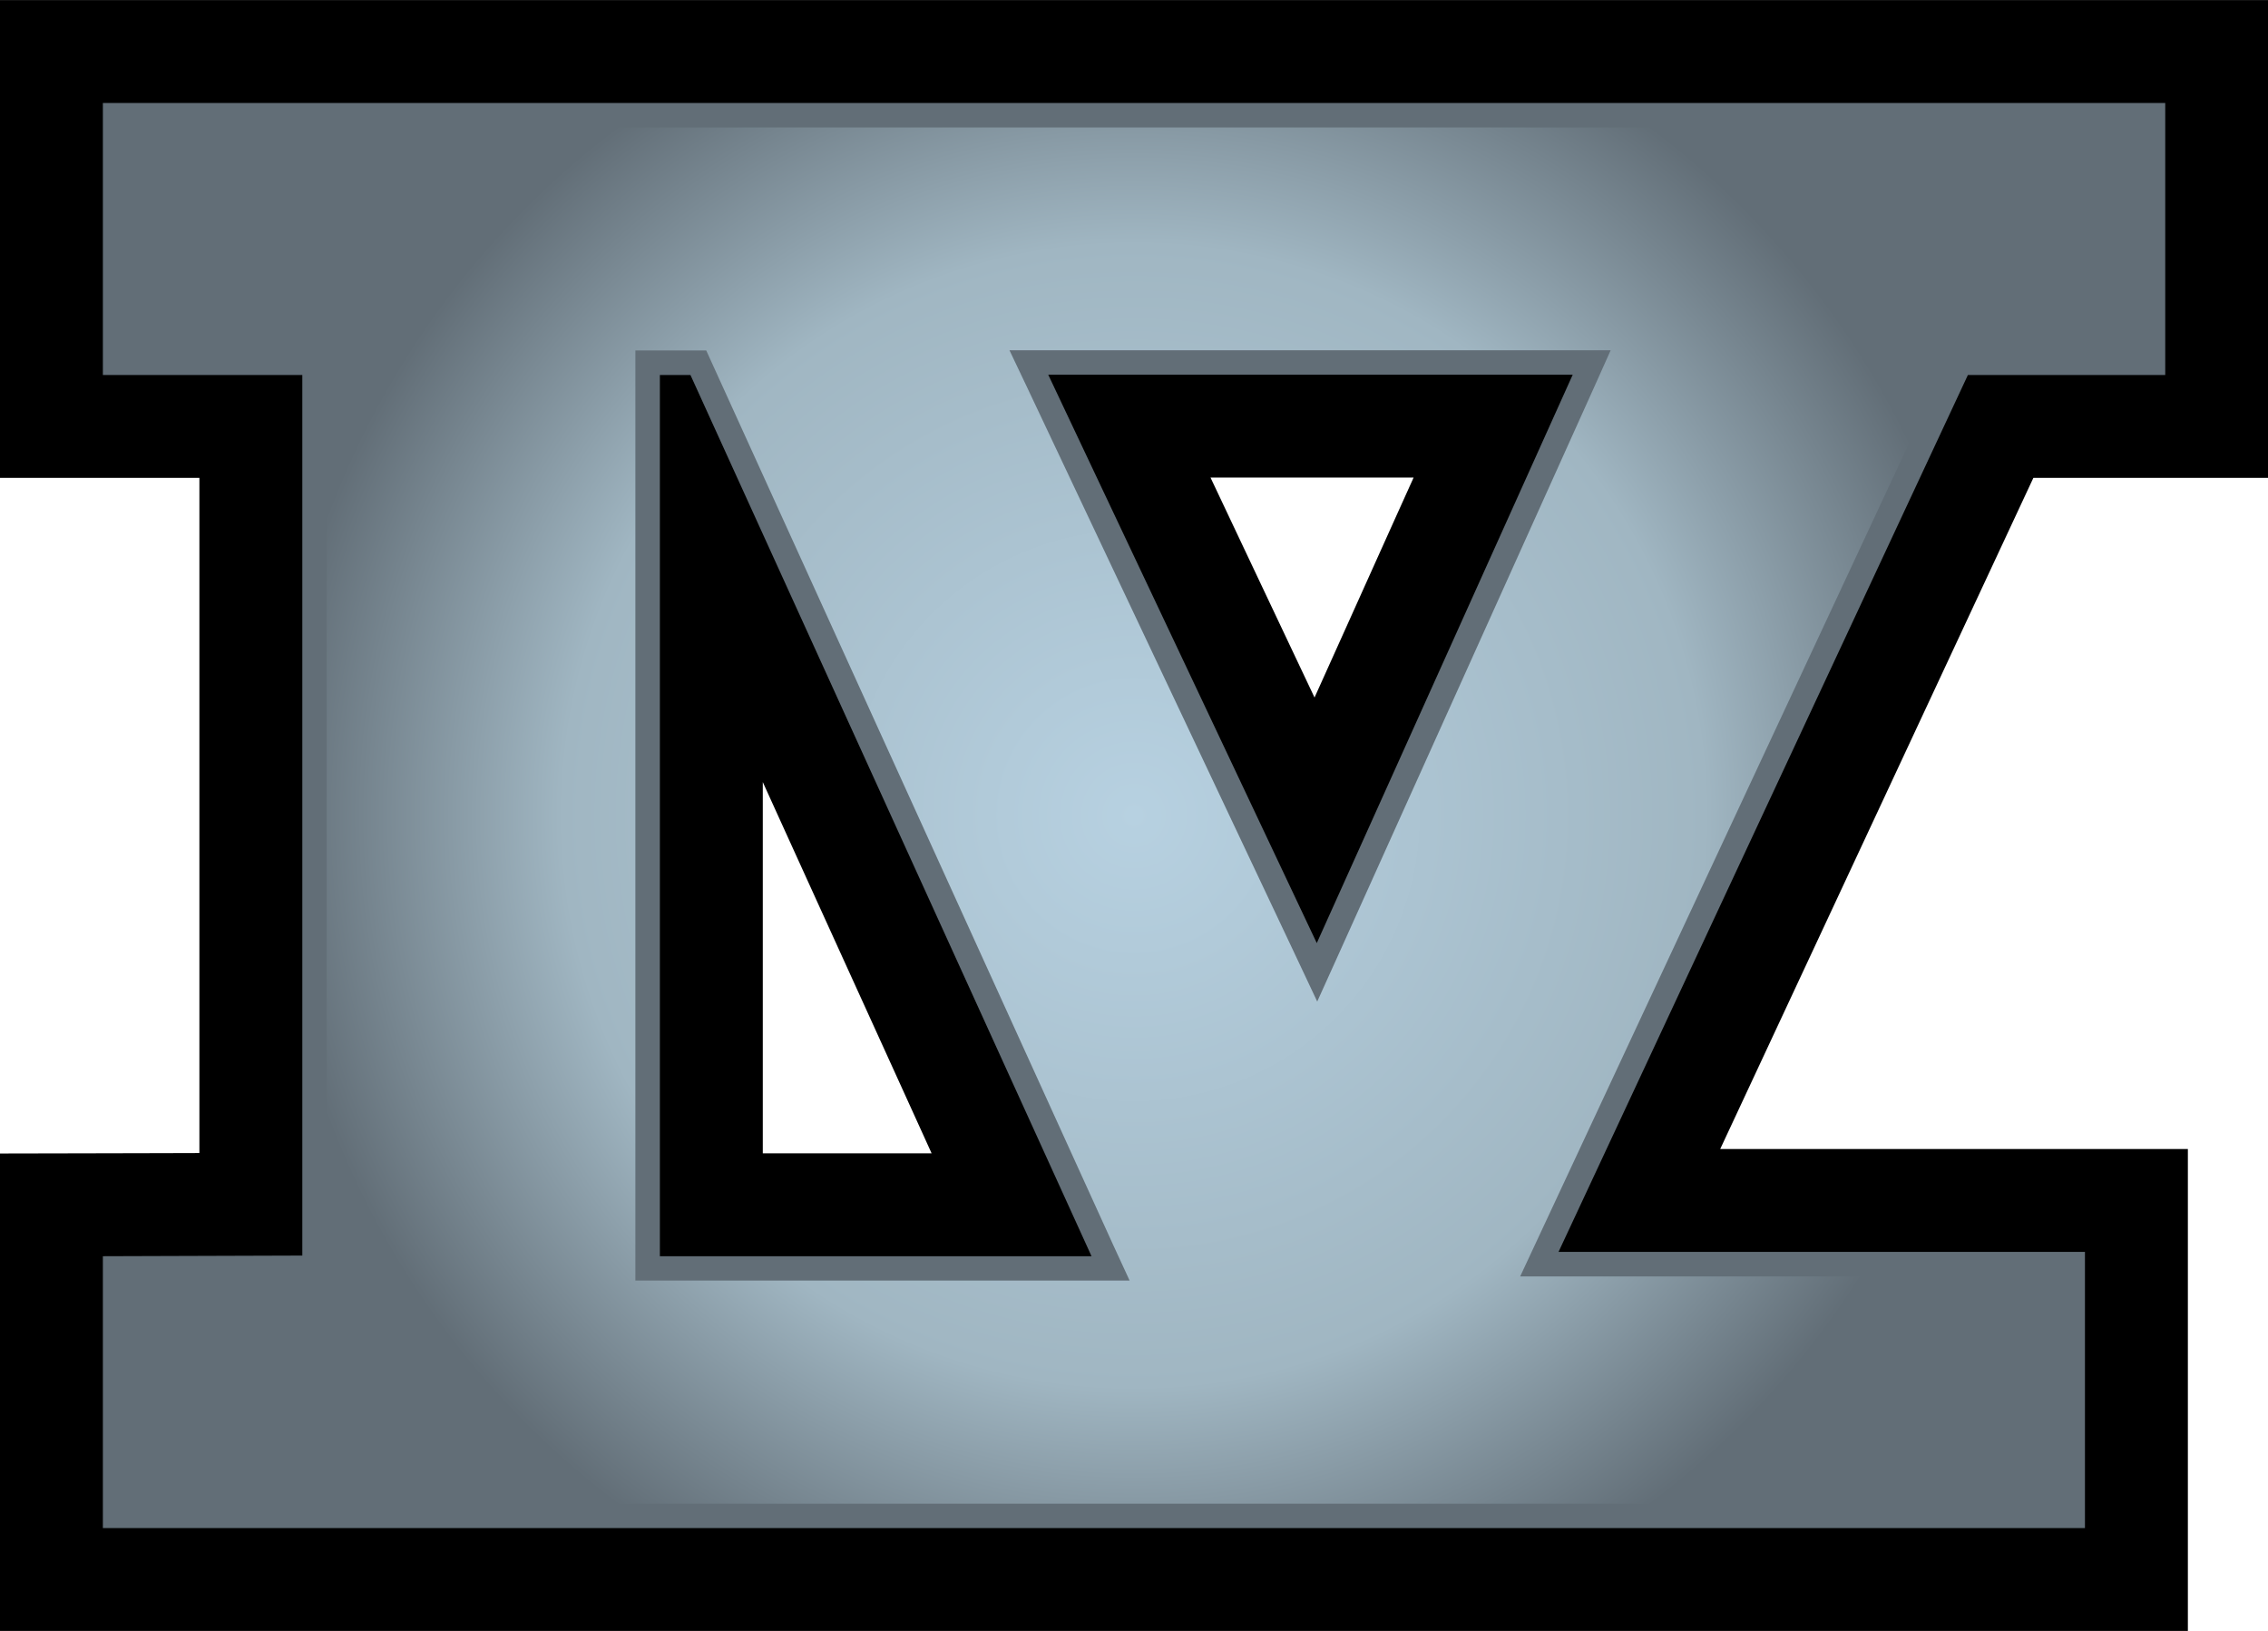 <?xml version="1.0" encoding="UTF-8" standalone="no"?><svg xmlns="http://www.w3.org/2000/svg" xmlns:xlink="http://www.w3.org/1999/xlink" viewBox="0 0 600 431.492" width="33.37" height="24"><defs><radialGradient cx="0" cy="0" r="1" fx="0" fy="0" id="abba" gradientUnits="userSpaceOnUse" gradientTransform="matrix(21.145 0 0 -21.145 663.953 372.093)" spreadMethod="pad"><stop offset="0" stop-color="#b7d1e1"/><stop offset=".663" stop-color="#a0b6c2"/><stop offset="1" stop-color="#626e77"/></radialGradient><radialGradient cx="0" cy="0" r="1" fx="0" fy="0" id="abbb" xlink:href="#abba" gradientUnits="userSpaceOnUse" gradientTransform="translate(300.017 215.76) scale(228.102)" spreadMethod="pad"/></defs><path d="M246.457 305.119h-44.66V206.9c21.651 47.658 32.363 71.132 44.66 98.219m127.517-178.79c-9.99 22.126-14.164 31.478-26.213 58.198-12.6-26.633-16.98-35.9-27.519-58.197h53.732zM0 .001v126.416h52.75v178.627c-12.805.043-52.75.12-52.75.12v126.33h578.803V303.985h-123.72a804110.193 804110.193 0 0082.847-177.57H600V0H0z"/><path d="M348.354 249.5l67.712-150.386H277.309l71.045 150.385zM182.661 99.2h-8.09v233.146h114.194L182.661 99.2zm229.65 232.002h139.265v73.073H27.216v-71.93l52.761-.172V99.2h-52.76V27.227h545.599V99.2h-52.21L412.312 331.202z" fill="#626e77"/><path d="M33.71 33.71v58.996h52.707v245.961H80.02l-46.31.12v59.038h511.426v-60.128H402.16l4.293-9.191L514.748 96.46l1.77-3.754h49.815V33.711H33.71zm308.787 218.572L271.45 101.897l-4.39-9.234h159.038l-4.09 9.147-67.765 150.386-5.771 12.772-5.976-12.686zm-174.41 80.064V92.706h18.749l1.726 3.797 106.06 233.146 4.218 9.137H168.088v-6.44z" fill="url(#abbb)"/></svg>